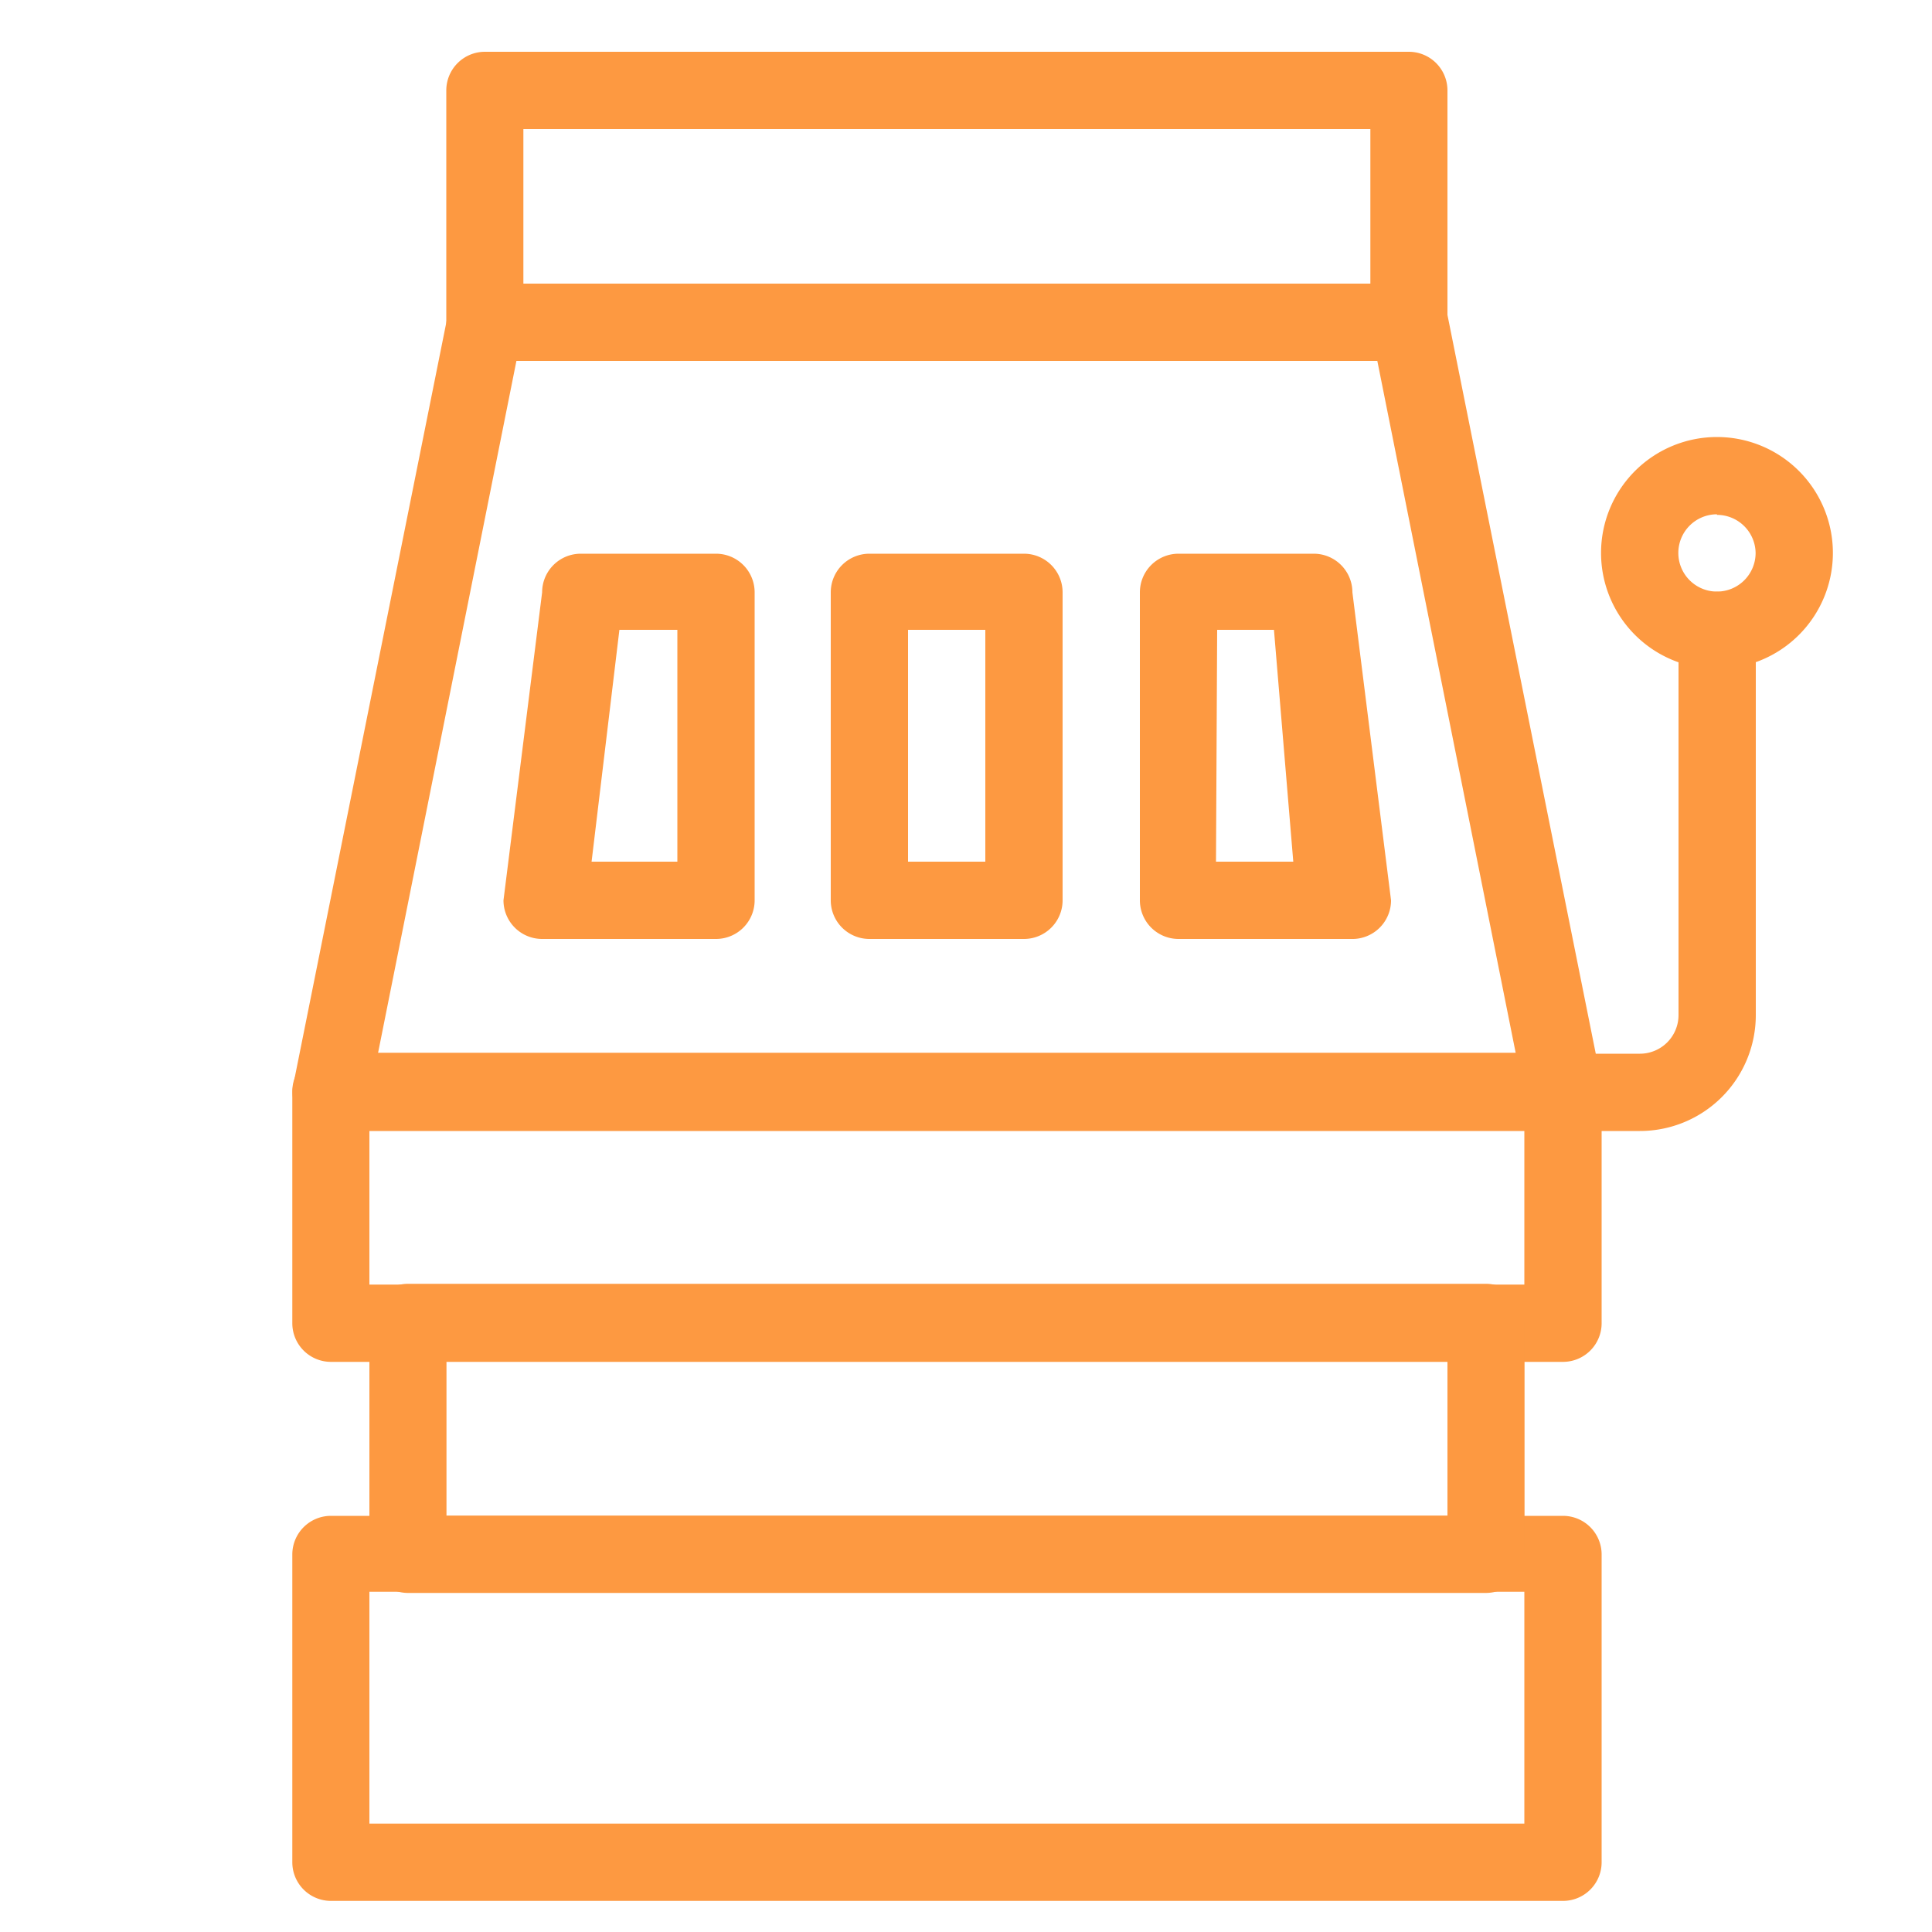<?xml version="1.0" encoding="UTF-8"?> <svg xmlns="http://www.w3.org/2000/svg" id="icons" viewBox="0 0 100 100"><defs><style>.cls-1{fill:#fd9941;}</style></defs><path class="cls-1" d="M80.9,98.39H17.13a2,2,0,0,1-2-2V80.46a2,2,0,0,1,2-2H80.9a2,2,0,0,1,2,2V96.4A2,2,0,0,1,80.9,98.39Zm-61.78-4H78.9v-12H19.12Z"></path><path class="cls-1" d="M80.9,70.49H17.13a2,2,0,0,1-2-2v-12a2,2,0,0,1,2-2H80.9a2,2,0,0,1,2,2v12A2,2,0,0,1,80.9,70.49Zm-61.78-4H78.9v-8H19.12Z"></path><path class="cls-1" d="M72.92,18.68H25.1a2,2,0,0,1-2-2v-12a2,2,0,0,1,2-2H72.92a2,2,0,0,1,2,2v12A2,2,0,0,1,72.92,18.68Zm-45.83-4H70.93v-8H27.09Z"></path><path class="cls-1" d="M76.91,82.45H21.12a2,2,0,0,1-2-2v-12a2,2,0,0,1,2-2H76.91a2,2,0,0,1,2,2v12A2,2,0,0,1,76.91,82.45Zm-53.8-4H74.92v-8H23.11Z"></path><path class="cls-1" d="M80.9,58.54H17.13a2,2,0,0,1-1.95-2.39l8-39.85a2,2,0,0,1,2-1.6H72.92a2,2,0,0,1,2,1.6l8,39.85a2,2,0,0,1-1.95,2.39Zm-61.34-4h58.9L71.29,18.68H26.73Z"></path><path class="cls-1" d="M37.06,48.6h-9a2,2,0,0,1-2-2l2-15.94a2,2,0,0,1,2-2h7a2,2,0,0,1,2,2V46.6A2,2,0,0,1,37.06,48.6Zm-6.44-4h4.44v-12h-3Z"></path><path class="cls-1" d="M53,48.6H45a2,2,0,0,1-2-2V30.66a2,2,0,0,1,2-2h8a2,2,0,0,1,2,2V46.6A2,2,0,0,1,53,48.6Zm-6-4h4v-12H47Z"></path><path class="cls-1" d="M69.94,48.6H61a2,2,0,0,1-2-2V30.66a2,2,0,0,1,2-2h7a2,2,0,0,1,2,2l2,15.94A2,2,0,0,1,69.94,48.6Zm-7-4h4l-1-12H63Z"></path><path class="cls-1" d="M84.88,58.54h-4a2,2,0,1,1,0-4h4a2,2,0,0,0,2-2V32.63a2,2,0,0,1,4,0V52.56A6,6,0,0,1,84.88,58.54Z"></path><path class="cls-1" d="M88.87,34.62a6,6,0,1,1,6-6A6,6,0,0,1,88.87,34.62Zm0-8a2,2,0,1,0,2,2A2,2,0,0,0,88.87,26.65Z"></path></svg> 